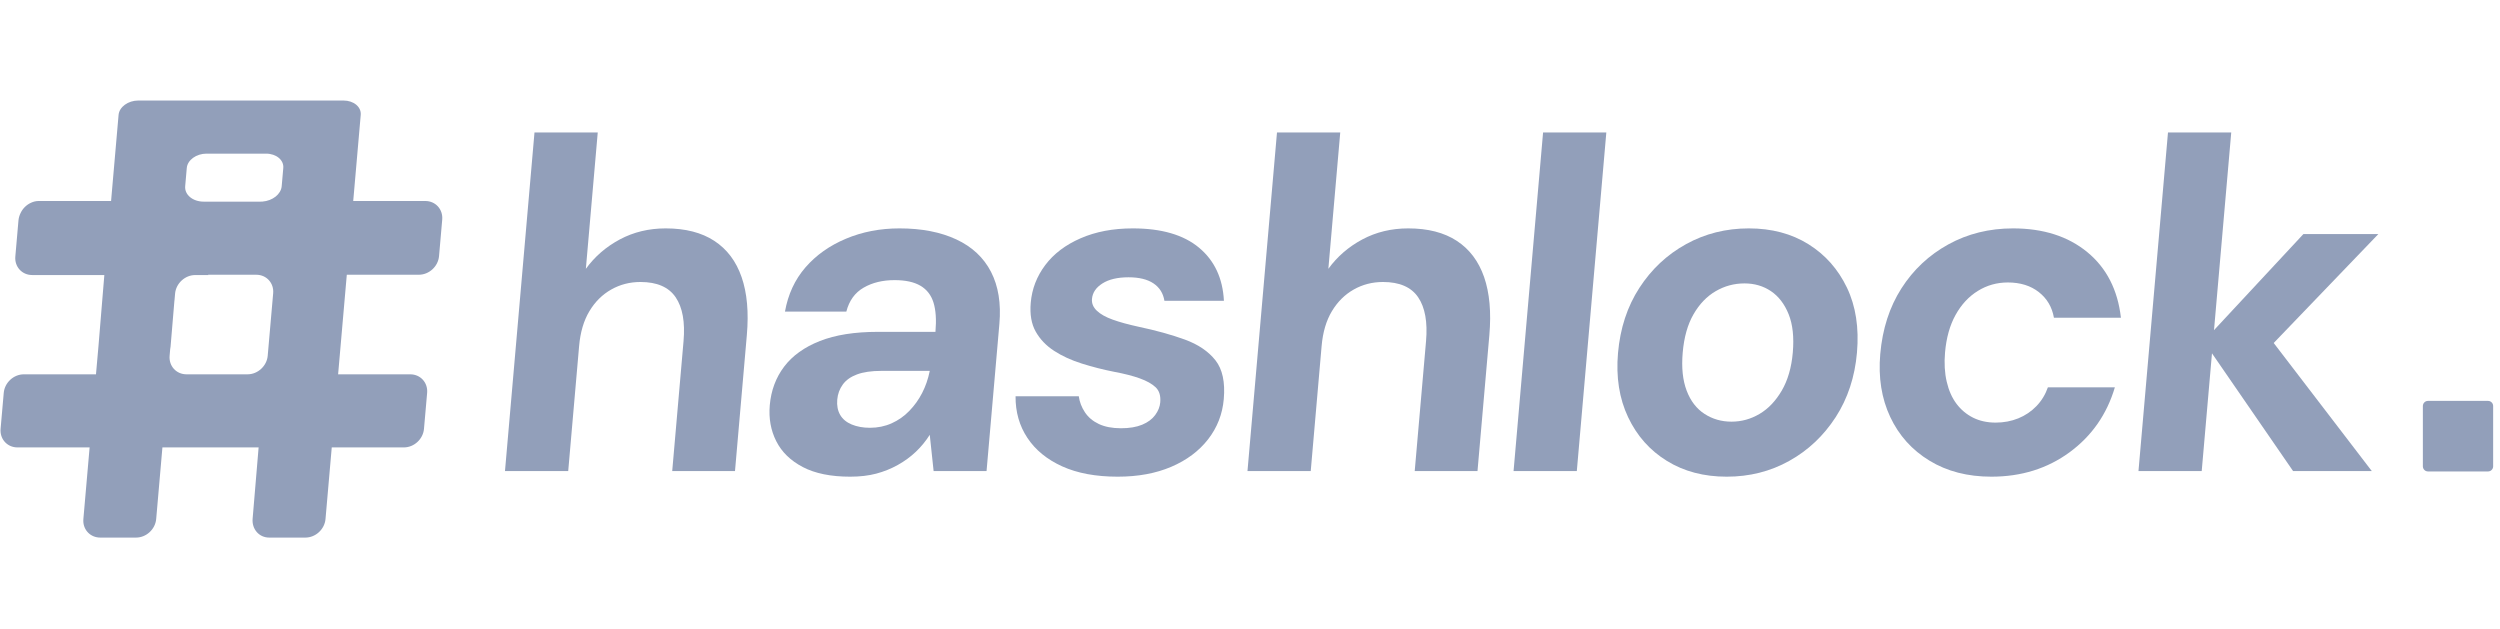 <svg width="143" height="36" viewBox="0 0 143 36" fill="none" xmlns="http://www.w3.org/2000/svg">
<path fill-rule="evenodd" clip-rule="evenodd" d="M20.252 10.952L20.204 11.497H24.327C24.913 11.497 25.346 11.974 25.295 12.562V12.562L25.113 14.65C25.062 15.239 24.545 15.715 23.959 15.715H19.837L19.34 21.411H23.466C24.05 21.411 24.482 21.886 24.432 22.472V22.473L24.252 24.53C24.201 25.117 23.686 25.592 23.102 25.592H18.976L18.619 29.688C18.568 30.275 18.053 30.75 17.469 30.75H15.419L15.398 30.75C14.814 30.75 14.399 30.259 14.45 29.673L14.793 25.592H9.29L8.934 29.688C8.882 30.275 8.367 30.75 7.783 30.75H5.734C5.186 30.75 4.772 30.332 4.765 29.797C4.764 29.761 4.765 29.725 4.769 29.688L5.126 25.592H0.999C0.452 25.592 0.038 25.174 0.03 24.639V24.612C0.03 24.598 0.031 24.584 0.032 24.569C0.032 24.556 0.033 24.544 0.034 24.53L0.214 22.473C0.265 21.886 0.78 21.411 1.364 21.411H5.49L5.633 19.793L5.968 15.732H1.841C1.257 15.732 0.825 15.257 0.877 14.671L1.056 12.613C1.069 12.462 1.113 12.315 1.181 12.18C1.303 11.922 1.517 11.713 1.775 11.597C1.911 11.533 2.059 11.497 2.212 11.497L6.354 11.497L6.401 10.952L6.401 10.951L6.783 6.57C6.823 6.117 7.328 5.75 7.912 5.75H19.647C20.232 5.75 20.673 6.117 20.634 6.57L20.252 10.951L20.252 10.952ZM14.666 15.716C15.247 15.719 15.676 16.193 15.625 16.777L15.313 20.349C15.263 20.933 14.745 21.411 14.163 21.411H10.667C10.083 21.411 9.651 20.936 9.702 20.349L9.734 19.972C9.744 19.926 9.752 19.879 9.756 19.831L9.978 17.184H9.981L10.015 16.794C10.066 16.21 10.584 15.733 11.165 15.733H11.928L11.895 15.716L14.666 15.716ZM10.678 9.671L10.593 10.652C10.55 11.139 11.025 11.534 11.653 11.534H14.898C14.937 11.534 14.976 11.533 15.015 11.53C15.592 11.484 16.072 11.109 16.113 10.652V10.652L16.204 9.608C16.244 9.156 15.803 8.789 15.22 8.788C15.219 8.788 15.218 8.788 15.218 8.788H11.812C11.229 8.788 10.723 9.155 10.684 9.608L10.678 9.67L10.678 9.671Z" fill="#929FBA"/>
<path d="M28.885 26.944H32.502L33.126 19.788C33.195 19 33.391 18.336 33.715 17.798C34.038 17.26 34.454 16.848 34.962 16.561C35.469 16.274 36.026 16.13 36.634 16.13C37.581 16.13 38.252 16.422 38.648 17.005C39.043 17.587 39.194 18.426 39.098 19.52L38.451 26.944H42.042L42.719 19.17C42.834 17.861 42.733 16.754 42.419 15.848C42.105 14.943 41.585 14.252 40.858 13.777C40.131 13.302 39.206 13.064 38.08 13.064C37.115 13.064 36.24 13.275 35.452 13.696C34.666 14.117 34.018 14.678 33.511 15.377L34.191 7.576H30.573L28.885 26.944Z" fill="#929FBA"/>
<path fill-rule="evenodd" clip-rule="evenodd" d="M45.92 26.715C46.62 27.082 47.524 27.266 48.632 27.266C49.186 27.266 49.682 27.208 50.121 27.092C50.56 26.975 50.972 26.809 51.357 26.594C51.742 26.379 52.085 26.128 52.387 25.841C52.689 25.554 52.954 25.231 53.182 24.872L53.403 26.944H56.431L57.165 18.524C57.267 17.359 57.107 16.368 56.687 15.552C56.267 14.736 55.606 14.117 54.705 13.696C53.804 13.275 52.719 13.064 51.451 13.064C50.343 13.064 49.321 13.261 48.385 13.656C47.448 14.05 46.677 14.597 46.071 15.296C45.465 15.996 45.075 16.839 44.9 17.825H48.41C48.572 17.197 48.902 16.74 49.401 16.453C49.898 16.166 50.487 16.023 51.166 16.023C51.792 16.023 52.286 16.13 52.652 16.346C53.017 16.561 53.266 16.884 53.398 17.314C53.531 17.744 53.567 18.3 53.508 18.982H50.212C48.889 18.982 47.785 19.156 46.897 19.506C46.009 19.856 45.327 20.345 44.853 20.972C44.379 21.6 44.105 22.335 44.031 23.178C43.966 23.931 44.089 24.617 44.401 25.235C44.713 25.854 45.219 26.348 45.92 26.715ZM51.002 24.213C50.621 24.384 50.207 24.469 49.76 24.469C49.367 24.469 49.02 24.406 48.718 24.281C48.416 24.155 48.196 23.971 48.056 23.729C47.917 23.487 47.861 23.196 47.891 22.855C47.919 22.532 48.025 22.246 48.208 21.994C48.39 21.743 48.661 21.55 49.022 21.416C49.382 21.282 49.847 21.214 50.419 21.214H53.179L53.177 21.241C53.084 21.689 52.941 22.102 52.747 22.478C52.554 22.855 52.31 23.196 52.015 23.501C51.721 23.806 51.382 24.043 51.002 24.213Z" fill="#929FBA"/>
<path d="M63.932 27.266C62.682 27.266 61.623 27.069 60.755 26.675C59.887 26.28 59.224 25.738 58.767 25.047C58.309 24.357 58.083 23.564 58.09 22.667H61.707C61.75 22.989 61.867 23.295 62.056 23.581C62.246 23.868 62.512 24.092 62.855 24.254C63.198 24.415 63.62 24.496 64.12 24.496C64.603 24.496 65.006 24.428 65.331 24.294C65.654 24.16 65.903 23.976 66.075 23.743C66.247 23.51 66.344 23.268 66.366 23.016C66.399 22.64 66.312 22.353 66.106 22.156C65.9 21.959 65.598 21.788 65.2 21.645C64.801 21.501 64.312 21.376 63.732 21.268C63.099 21.143 62.484 20.986 61.884 20.797C61.284 20.609 60.755 20.367 60.299 20.071C59.843 19.775 59.49 19.408 59.243 18.968C58.995 18.529 58.901 17.977 58.959 17.314C59.027 16.525 59.304 15.807 59.789 15.162C60.274 14.516 60.948 14.005 61.812 13.629C62.675 13.252 63.67 13.064 64.795 13.064C66.439 13.064 67.701 13.432 68.584 14.167C69.467 14.902 69.942 15.915 70.008 17.206H66.605C66.535 16.776 66.327 16.444 65.981 16.211C65.635 15.978 65.159 15.861 64.552 15.861C63.926 15.861 63.429 15.978 63.061 16.211C62.692 16.444 62.492 16.74 62.461 17.099C62.439 17.35 62.531 17.574 62.737 17.771C62.943 17.969 63.245 18.139 63.644 18.282C64.042 18.426 64.531 18.56 65.109 18.686C66.126 18.901 67.016 19.148 67.778 19.425C68.539 19.704 69.121 20.098 69.524 20.609C69.925 21.12 70.085 21.86 70 22.828C69.925 23.689 69.626 24.455 69.103 25.128C68.58 25.8 67.877 26.325 66.996 26.701C66.115 27.078 65.094 27.266 63.932 27.266Z" fill="#929FBA"/>
<path d="M71.356 26.944H74.974L75.597 19.788C75.666 19 75.862 18.336 76.186 17.798C76.51 17.26 76.925 16.848 77.433 16.561C77.94 16.274 78.498 16.13 79.105 16.13C80.052 16.13 80.723 16.422 81.119 17.005C81.514 17.587 81.665 18.426 81.569 19.52L80.922 26.944H84.513L85.191 19.17C85.305 17.861 85.204 16.754 84.891 15.848C84.576 14.943 84.056 14.252 83.329 13.777C82.603 13.302 81.677 13.064 80.551 13.064C79.587 13.064 78.711 13.275 77.924 13.696C77.137 14.117 76.489 14.678 75.982 15.377L76.662 7.576H73.044L71.356 26.944Z" fill="#929FBA"/>
<path d="M88.264 7.576H91.882L90.194 26.944H86.576L88.264 7.576Z" fill="#929FBA"/>
<path fill-rule="evenodd" clip-rule="evenodd" d="M95.349 26.365C96.323 26.966 97.463 27.266 98.767 27.266C100.071 27.266 101.263 26.966 102.342 26.365C103.422 25.765 104.307 24.931 104.999 23.864C105.69 22.797 106.097 21.564 106.219 20.165C106.342 18.749 106.151 17.511 105.645 16.453C105.138 15.395 104.402 14.566 103.437 13.965C102.471 13.364 101.336 13.064 100.032 13.064C98.727 13.064 97.531 13.364 96.443 13.965C95.354 14.566 94.464 15.4 93.773 16.466C93.081 17.534 92.674 18.776 92.55 20.192C92.43 21.573 92.623 22.797 93.128 23.864C93.633 24.931 94.374 25.765 95.349 26.365ZM100.647 23.675C100.148 23.971 99.613 24.119 99.041 24.119C98.469 24.119 97.956 23.971 97.499 23.675C97.043 23.38 96.701 22.936 96.476 22.344C96.251 21.752 96.176 21.026 96.251 20.165C96.327 19.287 96.534 18.556 96.871 17.973C97.207 17.39 97.63 16.951 98.138 16.655C98.646 16.359 99.195 16.211 99.784 16.211C100.356 16.211 100.861 16.359 101.3 16.655C101.738 16.951 102.075 17.39 102.31 17.973C102.545 18.556 102.624 19.287 102.548 20.165C102.473 21.026 102.262 21.752 101.916 22.344C101.569 22.936 101.147 23.38 100.647 23.675Z" fill="#929FBA"/>
<path d="M113.906 27.266C112.548 27.266 111.369 26.961 110.369 26.352C109.367 25.742 108.619 24.909 108.121 23.85C107.624 22.792 107.434 21.591 107.551 20.246C107.676 18.811 108.08 17.561 108.763 16.493C109.445 15.427 110.34 14.588 111.447 13.978C112.554 13.369 113.786 13.064 115.144 13.064C116.877 13.064 118.293 13.517 119.394 14.422C120.494 15.328 121.135 16.579 121.317 18.175H117.485C117.378 17.565 117.09 17.076 116.622 16.709C116.154 16.341 115.562 16.157 114.848 16.157C114.222 16.157 113.65 16.319 113.131 16.641C112.611 16.964 112.187 17.421 111.859 18.013C111.53 18.605 111.329 19.322 111.256 20.165C111.203 20.775 111.235 21.331 111.352 21.833C111.469 22.335 111.655 22.757 111.912 23.097C112.168 23.438 112.484 23.702 112.861 23.891C113.237 24.079 113.667 24.173 114.149 24.173C114.613 24.173 115.045 24.092 115.443 23.931C115.841 23.77 116.187 23.537 116.482 23.232C116.777 22.927 116.995 22.568 117.139 22.156H120.97C120.514 23.698 119.652 24.935 118.383 25.868C117.113 26.8 115.621 27.266 113.906 27.266Z" fill="#929FBA"/>
<path d="M122.321 26.944H125.938L126.525 20.21L131.164 26.944L135.666 26.944L130.056 19.619L136.043 13.387H131.756L126.641 18.884L127.627 7.576H124.009L122.321 26.944Z" fill="#929FBA"/>
<path d="M142.315 22.931H138.881C138.719 22.931 138.588 23.062 138.588 23.224V26.674C138.588 26.836 138.719 26.967 138.881 26.967H142.315C142.477 26.967 142.608 26.836 142.608 26.674V23.224C142.608 23.062 142.477 22.931 142.315 22.931Z" fill="#929FBA"/>
</svg>
